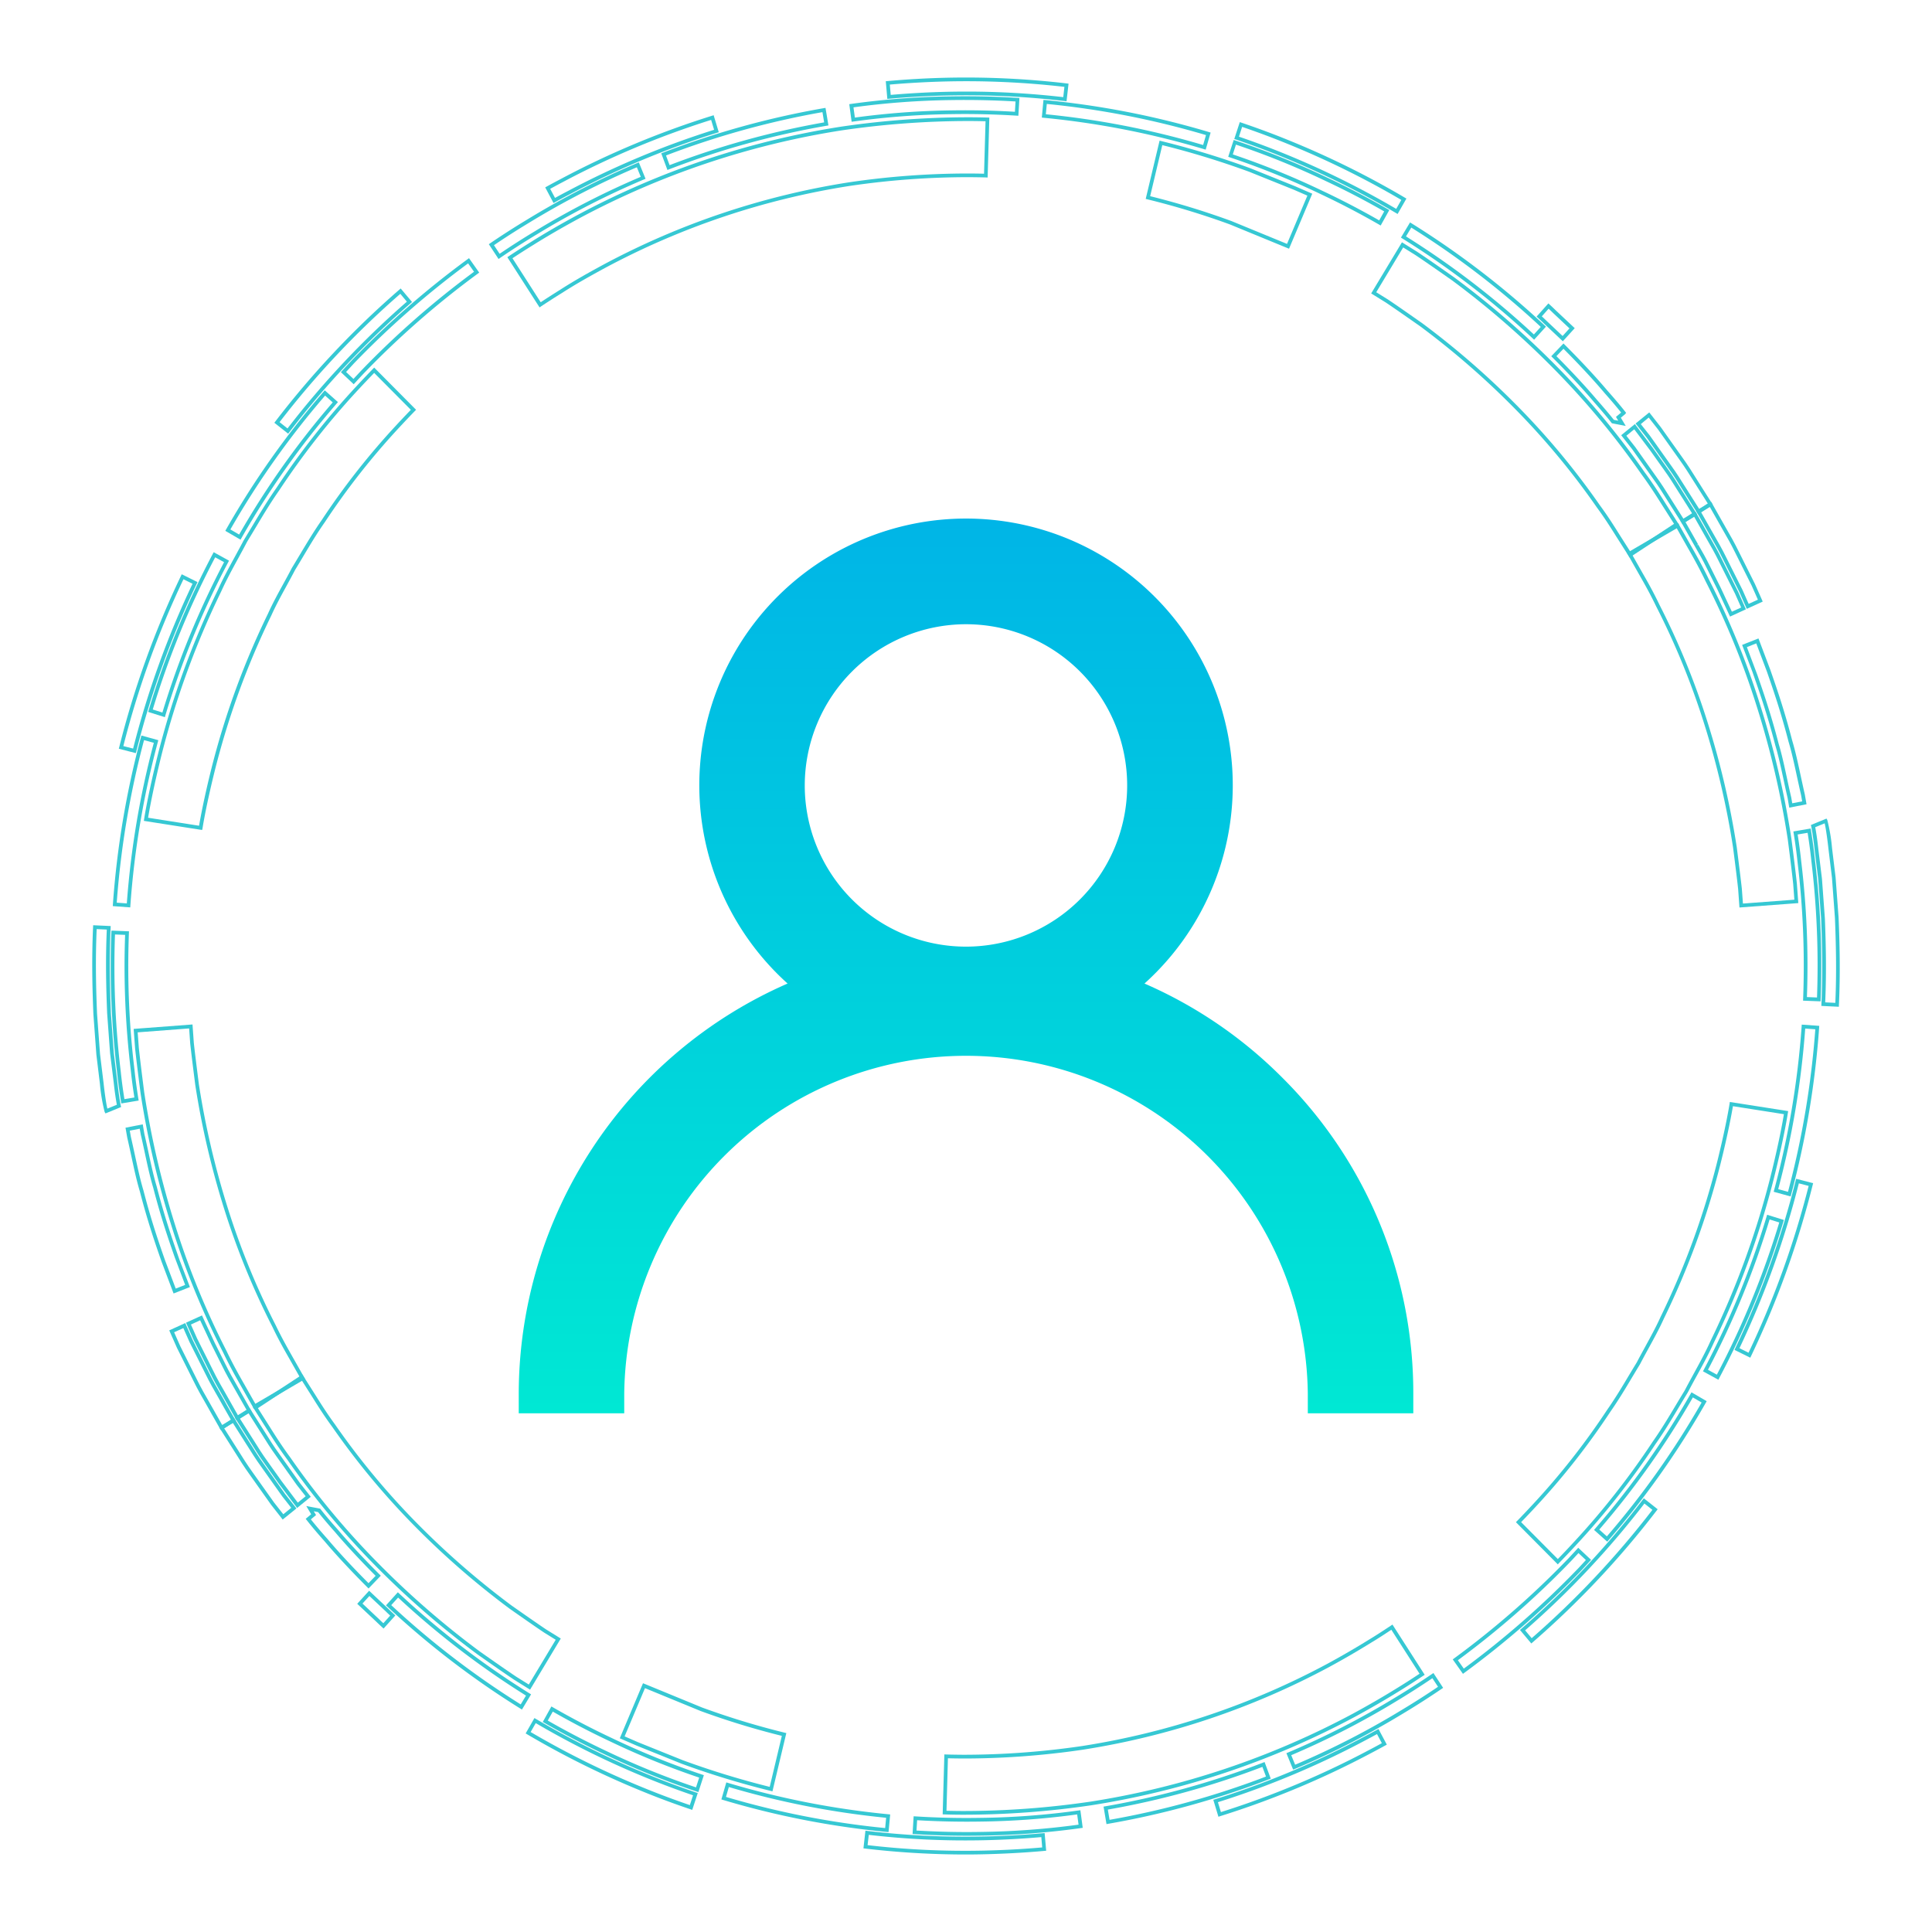 <svg id="Livello_1" data-name="Livello 1" xmlns="http://www.w3.org/2000/svg" xmlns:xlink="http://www.w3.org/1999/xlink" width="50" height="50" viewBox="0 0 50 50"><defs><style>.cls-1{fill:#36c8d3;}.cls-2{fill:url(#Sfumatura_senza_nome_2);}</style><linearGradient id="Sfumatura_senza_nome_2" x1="25" y1="39.728" x2="25" y2="9.395" gradientUnits="userSpaceOnUse"><stop offset="0" stop-color="#00efd1"/><stop offset="1" stop-color="#00acea"/></linearGradient></defs><title>ico_userinfo</title><path class="cls-1" d="M5.714,37.011l-.239-.421c-.042-.078-.089-.159-.139-.247-.102-.177-.223-.387-.329-.605l-.427-.855-.2-.453.414-.189.195.443.424.848c.097.201.208.394.306.563l.018.031c.049.085.095.164.134.238l.236.416ZM4.506,34.479l.161.363.426.853c.105.216.225.424.322.592.055.096.102.178.145.256L5.75,36.879l.227-.133L5.787,36.412c-.04-.073-.085-.152-.133-.236L5.64,36.152c-.103-.179-.215-.373-.313-.576l-.425-.849-.157-.356Z"/><path class="cls-1" d="M2.73,28.815l-.021-.035a4.519,4.519,0,0,1-.123-.729l-.092-.757-.077-1.047c-.026-.642-.047-1.41-.008-2.254l.002-.048.454.021-.002.048c-.039.826-.018,1.579.007,2.206L2.945,27.249,3.037,28c.044.4.087.609.088.611l.009.039Zm-.228-4.77c-.036.822-.016,1.57.01,2.196l.077,1.043.093.757c.008.088.06.512.097.65l.245-.1c-.015-.08-.049-.276-.082-.581L2.849,27.258l-.076-1.033c-.025-.619-.045-1.357-.009-2.168Zm1.013-4.554L3.075,19.377l.012-.046a23.537,23.537,0,0,1,1.595-4.425l.021-.044.408.202-.02.043a23.047,23.047,0,0,0-1.563,4.337Zm-.324-.183.254.065A23.13,23.13,0,0,1,4.983,15.108l-.235-.117A23.457,23.457,0,0,0,3.192,19.308Zm4.267-8.084-.358-.283.029-.038a23.123,23.123,0,0,1,3.204-3.405l.037-.032.294.35-.036.031a22.608,22.608,0,0,0-3.14,3.337Zm-.224-.3.207.164A22.706,22.706,0,0,1,10.53,7.807l-.17-.203A23.032,23.032,0,0,0,7.235,10.925ZM40.446,8.832l-.497-.468c-.047-.046-.095-.091-.147-.139l-.035-.032.305-.341.036.033c.055.05.105.098.152.144l.494.464Zm-.544-.645c.039.036.077.072.113.107l.425.401.178-.196-.425-.4c-.036-.035-.074-.072-.115-.11ZM36.17,5.538l-.042-.025a22.293,22.293,0,0,0-2.955-1.46c-.387-.158-.786-.306-1.185-.441l-.045-.015.143-.437.046.016c.408.138.815.289,1.21.45a22.781,22.781,0,0,1,3.015,1.489l.041.024ZM32.064,3.537c.386.131.771.275,1.145.427a22.395,22.395,0,0,1,2.925,1.442l.132-.232a22.674,22.674,0,0,0-2.961-1.458c-.378-.154-.768-.299-1.159-.433ZM14.325,5.254l-.215-.405.042-.023q.184-.101.371-.199a22.756,22.756,0,0,1,3.9-1.63l.046-.015.133.44-.045.014a22.393,22.393,0,0,0-3.823,1.598c-.123.064-.244.129-.364.196Zm-.086-.367.125.235q.16-.088.323-.173a22.442,22.442,0,0,1,3.794-1.59l-.077-.256a22.682,22.682,0,0,0-3.837,1.608Q14.401,4.798,14.239,4.887ZM27.602,2.621l-.048-.006a21.836,21.836,0,0,0-3.057-.143c-.489.011-.989.039-1.485.083l-.048.005-.04-.458.048-.004c.497-.045,1.006-.074,1.514-.086a22.419,22.419,0,0,1,3.12.147l.048.006Zm-2.585-.251a21.861,21.861,0,0,1,2.5.144l.03-.266a22.192,22.192,0,0,0-3.059-.14c-.49.012-.981.039-1.46.081l.024.267c.482-.042.967-.069,1.443-.08Q24.755,2.37,25.017,2.37Z"/><path class="cls-1" d="M43.948,13.311l-.259-.409c-.046-.07-.098-.152-.152-.24l-.015-.024c-.102-.164-.219-.35-.347-.525l-.555-.782-.291-.37.354-.288.298.381.56.788c.139.191.263.389.372.565.055.088.107.171.154.244l.26.41Zm-1.484-2.335.234.297.556.783c.129.177.247.365.35.53l.009.014c.06.097.111.179.157.248l.207.327.22-.145-.209-.33c-.048-.073-.1-.156-.155-.245-.109-.174-.232-.371-.369-.56l-.559-.787-.237-.302Z"/><path class="cls-1" d="M6.121,36.759l-.234-.413c-.043-.079-.091-.163-.142-.251-.096-.166-.215-.372-.317-.583l-.418-.837-.196-.444.413-.188.33.709.277.554c.097.199.206.389.302.556.053.092.103.18.146.259l.231.408ZM4.941,34.279l.157.355.417.835c.1.208.219.413.314.577.051.089.1.174.143.253l.185.327.227-.133L6.199,36.167c-.043-.079-.093-.165-.146-.257-.097-.168-.207-.36-.305-.562l-.277-.555-.291-.624Z"/><path class="cls-1" d="M4.492,33.475l-.308-.816c-.153-.439-.362-1.037-.565-1.826-.084-.279-.15-.586-.22-.912-.034-.157-.069-.319-.107-.485l-.044-.251.446-.087.042.247c.032.137.064.283.095.426l.014.066c.067.312.131.607.211.872.2.775.405,1.366.555,1.797l.036.104.268.699ZM3.359,29.261l.027.156c.038.164.073.326.107.484.07.323.135.628.219.906.202.787.41,1.383.563,1.819l.273.723.244-.096-.271-.717c-.151-.433-.357-1.025-.557-1.803-.08-.266-.145-.563-.212-.877l-.014-.066c-.031-.142-.062-.288-.095-.427L3.616,29.211Zm-.219-.704-.008-.048c-.046-.286-.079-.529-.103-.766a22.849,22.849,0,0,1-.147-3.611l.002-.048.454.018-.002.048a22.394,22.394,0,0,0,.145,3.541c.024.232.057.475.1.744l.008.047Zm-.164-4.373a22.763,22.763,0,0,0,.149,3.548c.023.223.053.45.095.714l.258-.043c-.04-.252-.07-.482-.093-.702a22.506,22.506,0,0,1-.147-3.507Zm.395-.701-.452-.033.003-.048a22.981,22.981,0,0,1,.725-4.32l.012-.047.438.121-.012.046a22.497,22.497,0,0,0-.711,4.232Zm-.35-.122.261.019a22.569,22.569,0,0,1,.699-4.156l-.253-.07A22.878,22.878,0,0,0,3.021,23.362Zm1.246-4.801-.433-.136.014-.045a22.516,22.516,0,0,1,1.659-4.045l.023-.043L5.927,14.51l-.022.042a22.023,22.023,0,0,0-1.625,3.962ZM3.953,18.362l.25.078a22.109,22.109,0,0,1,1.596-3.891l-.23-.126A22.42,22.42,0,0,0,3.953,18.362Zm2.272-4.395-.394-.229.023-.041a22.116,22.116,0,0,1,2.519-3.558l.032-.037.341.304-.031.036a21.677,21.677,0,0,0-2.466,3.483Zm-.263-.265.227.132a21.762,21.762,0,0,1,2.422-3.42l-.197-.176A22.042,22.042,0,0,0,5.962,13.703Zm36.112-2.679-.359-.069-.011-.014c-.115-.147-.271-.331-.442-.524-.206-.244-.56-.642-1.083-1.164l-.033-.033.317-.33.035.035c.534.533.896.941,1.105,1.189.121.136.299.341.452.535l.029.037-.03.037-.107.088Zm-.306-.157.113.022-.06-.099.134-.112c-.15-.187-.312-.374-.426-.502-.204-.242-.553-.635-1.066-1.149l-.183.191c.507.508.852.897,1.054,1.136C41.501,10.543,41.655,10.724,41.768,10.867ZM9.154,9.944l-.332-.313.032-.035q.115-.127.233-.253A23.359,23.359,0,0,1,12.099,6.71l.039-.029.264.374-.038.028A22.872,22.872,0,0,0,9.414,9.664c-.075.08-.151.162-.226.244Zm-.198-.318.192.181c.065-.071.13-.141.195-.21a23.009,23.009,0,0,1,2.925-2.564l-.153-.217a23.268,23.268,0,0,0-2.96,2.594C9.09,9.482,9.023,9.554,8.957,9.626ZM39.703,8.792,39.667,8.759a21.791,21.791,0,0,0-3.371-2.585l-.04-.025.236-.393.042.026A22.299,22.299,0,0,1,39.975,8.421l.035.032Zm-3.316-2.674a21.875,21.875,0,0,1,3.31,2.538l.178-.196a22.201,22.201,0,0,0-3.351-2.57Zm-23.484.585-.252-.383.039-.027c.24-.164.488-.324.737-.479H13.427c.08-.05.161-.098.241-.147A21.573,21.573,0,0,1,16.488,4.221l.045-.019.174.425-.044.018a21.021,21.021,0,0,0-2.762,1.416c-.323.194-.636.394-.959.614Zm-.119-.357.146.222c.31-.21.612-.403.922-.589a21.147,21.147,0,0,1,2.731-1.403l-.101-.247A21.464,21.464,0,0,0,13.718,5.749q-.12.073-.241.147h0C13.244,6.041,13.01,6.192,12.783,6.346Zm22.948-.51-.042-.024c-.494-.284-1.003-.55-1.514-.79a20.348,20.348,0,0,0-2.345-.949l-.045-.015.142-.436.046.015a20.782,20.782,0,0,1,2.395.969c.517.243,1.037.515,1.545.806l.041.024ZM31.905,3.996a20.434,20.434,0,0,1,2.311.939c.498.234.995.493,1.478.769l.129-.233c-.493-.282-.996-.544-1.498-.779a20.623,20.623,0,0,0-2.339-.949Zm-14.632.403L17.113,3.968l.044-.017A22.098,22.098,0,0,1,21.316,2.8l.048-.008.076.454-.047.008a21.621,21.621,0,0,0-4.074,1.127Zm-.037-.375.093.25A21.684,21.684,0,0,1,21.329,3.167l-.044-.265A22.058,22.058,0,0,0,17.236,4.024Zm13.967-.151-.046-.014A21.766,21.766,0,0,0,27.01,3.048l-.048-.005.043-.458.048.005a22.162,22.162,0,0,1,4.232.827l.046.014Zm-4.137-.916a21.859,21.859,0,0,1,4.071.796l.074-.257a22.087,22.087,0,0,0-4.12-.806Zm-5.026.194-.061-.455.048-.007a20.493,20.493,0,0,1,2.596-.195c.567-.009,1.144.003,1.712.039l.048.003-.028.46-.048-.003c-.561-.035-1.125-.048-1.678-.039a20.16,20.16,0,0,0-2.541.191ZM22.088,2.778l.036.265a20.296,20.296,0,0,1,2.505-.186c.539-.009,1.089.003,1.637.036l.016-.267c-.55-.033-1.107-.044-1.657-.036A20.457,20.457,0,0,0,22.088,2.778Z"/><path class="cls-1" d="M43.541,13.564l-.254-.401c-.047-.071-.1-.156-.157-.247-.103-.165-.218-.35-.346-.524l-.543-.766-.285-.363.355-.288.481.639.36.507c.133.182.254.377.361.548l.011.018c.05.08.098.157.142.224l.256.404ZM42.09,11.277l.228.29.544.767c.129.177.246.363.349.528.057.092.11.176.157.248l.202.319.22-.145-.204-.323c-.044-.067-.092-.144-.143-.225l-.01-.016c-.108-.173-.228-.366-.359-.546l-.36-.506-.42-.558Z"/><path class="cls-1" d="M6.572,36.462l-.327-.577c-.125-.219-.296-.52-.467-.877a20.876,20.876,0,0,1-1.336-3.268,23.004,23.004,0,0,1-.805-3.453c-.073-.565-.115-.911-.141-1.158l-.037-.501,1.523-.115.034.476c.028.259.08.672.132,1.08a21.627,21.627,0,0,0,.747,3.196A19.532,19.532,0,0,0,7.14,34.306c.157.327.305.586.423.795l.333.588ZM3.563,26.717l.03.404c.026.245.068.59.14,1.153a22.928,22.928,0,0,0,.801,3.437,20.776,20.776,0,0,0,1.33,3.254c.17.356.34.654.465.873l.279.492,1.158-.677-.282-.498c-.123-.216-.272-.476-.429-.806A19.599,19.599,0,0,1,5.804,31.294a21.748,21.748,0,0,1-.75-3.212c-.052-.409-.104-.822-.132-1.084l-.027-.382Z"/><path class="cls-1" d="M5.232,21.479l-.048-.006-1.461-.229.007-.047c.001-.006.094-.625.362-1.694A22.105,22.105,0,0,1,5.643,15.258c.125-.28.284-.572.438-.854l.032-.059c.063-.117.128-.235.19-.355L6.33,13.945c.068-.111.134-.222.201-.333l.014-.023c.176-.296.377-.631.608-.96A20.253,20.253,0,0,1,9.219,10.002c.14-.151.284-.303.431-.454l.034-.035,1.084,1.092-.033.034c-.14.144-.276.288-.405.427A18.811,18.811,0,0,0,8.408,13.512c-.207.294-.385.592-.556.88l-.007.012c-.069.115-.136.229-.205.34-.07.135-.144.27-.216.403-.148.27-.287.525-.4.777a20.604,20.604,0,0,0-1.45,3.96c-.231.92-.323,1.486-.332,1.548ZM3.833,21.163l1.319.207c.028-.164.124-.702.327-1.51a20.692,20.692,0,0,1,1.456-3.978c.114-.254.254-.511.403-.782.073-.133.146-.267.217-.404.07-.114.138-.228.206-.342l.007-.011c.174-.291.352-.589.56-.886a18.92,18.92,0,0,1,1.931-2.456c.119-.129.245-.262.374-.395l-.949-.955c-.135.139-.267.278-.396.417a20.143,20.143,0,0,0-2.057,2.615c-.23.327-.429.66-.605.955l-.014.023q-.1.168-.201.333l-.024.042c-.062.119-.126.238-.19.354l-.027.05c-.158.29-.316.58-.441.858a22.032,22.032,0,0,0-1.545,4.227C3.96,20.424,3.859,21.001,3.833,21.163ZM13.964,7.956,13.13,6.656l.039-.026c.194-.129.388-.253.578-.371.351-.221.739-.446,1.184-.687a21.459,21.459,0,0,1,6.83-2.293,22.801,22.801,0,0,1,3.312-.244c.164 0.0.324.003.483.007l.048.001-.044,1.551-.048-.002c-.145-.004-.292-.006-.44-.007a21.074,21.074,0,0,0-3.084.227,19.902,19.902,0,0,0-6.338,2.127c-.358.194-.74.407-1.106.643-.187.115-.368.232-.54.346Zm-.701-1.272.73,1.138c.161-.106.329-.214.501-.321.368-.238.752-.451,1.111-.646A19.994,19.994,0,0,1,21.974,4.718a21.175,21.175,0,0,1,3.099-.228c.132.001.264.002.394.006l.039-1.358c-.143-.003-.286-.006-.432-.006a22.702,22.702,0,0,0-3.297.243,21.35,21.35,0,0,0-6.799,2.282c-.444.241-.83.465-1.179.684l-0.0 0C13.622,6.45,13.442,6.565,13.262,6.684Zm20.097-.247-.044-.018L31.835,5.81a20.357,20.357,0,0,0-2.138-.651l-.046-.011.359-1.508.047.012a21.891,21.891,0,0,1,2.307.704l1.16.467.437.19ZM29.766,5.077a20.354,20.354,0,0,1,2.104.644l1.438.591.527-1.249-.349-.152-1.158-.466a21.788,21.788,0,0,0-2.248-.689Z"/><path class="cls-1" d="M42.174,14.428l-.358-.564c-.129-.206-.289-.459-.489-.731a19.358,19.358,0,0,0-2.102-2.536,21.201,21.201,0,0,0-2.47-2.152c-.355-.248-.668-.467-.89-.616l-.379-.235L36.282,6.271l.401.25c.267.178.617.422.955.66A22.61,22.61,0,0,1,40.307,9.502a20.769,20.769,0,0,1,2.258,2.723c.223.301.412.603.537.802l.354.558ZM35.617,7.563l.3.186c.225.15.538.369.894.619a21.279,21.279,0,0,1,2.482,2.162,19.453,19.453,0,0,1,2.112,2.547c.202.273.362.528.491.734l.307.483,1.121-.737-.304-.478c-.125-.198-.313-.498-.534-.798a20.741,20.741,0,0,0-2.249-2.712A22.53,22.53,0,0,0,37.582,7.258c-.337-.236-.685-.48-.951-.657L36.314,6.404Z"/><path class="cls-1" d="M45.206,15.757l-.195-.443-.424-.848c-.095-.196-.204-.385-.3-.552l-.011-.019c-.054-.093-.104-.181-.148-.261l-.236-.416.393-.23.238.421c.044.08.092.165.144.254.098.169.219.38.325.598l.427.855.2.453Zm-1.183-2.503.19.334c.044.08.094.167.147.259l.011.019c.097.168.206.359.302.557l.425.849.157.356.239-.109-.161-.363-.426-.853c-.104-.215-.225-.424-.322-.592-.052-.09-.101-.176-.145-.256l-.19-.335Z"/><path class="cls-1" d="M24.983,47.994a22.225,22.225,0,0,1-2.589-.153l-.048-.006.051-.457.048.006a21.733,21.733,0,0,0,3.057.143c.489-.011.989-.039,1.485-.083l.048-.005.04.458-.048.004c-.493.045-1.002.073-1.514.086Q25.249,47.994,24.983,47.994Zm-2.53-.242a21.786,21.786,0,0,0,3.059.14c.493-.012.984-.039,1.46-.081l-.023-.267c-.482.042-.967.069-1.443.08a21.743,21.743,0,0,1-3.022-.138Zm9.08-.734-.133-.439.045-.014A22.364,22.364,0,0,0,35.268,44.965q.184-.096.364-.195l.043-.024.216.405-.042.023q-.184.101-.371.199a22.825,22.825,0,0,1-3.9,1.629Zm-.013-.376.077.255a22.717,22.717,0,0,0,3.837-1.608q.165-.086.328-.176l-.125-.235q-.16.087-.323.173A22.438,22.438,0,0,1,31.519,46.641Zm-13.605.198-.046-.016c-.409-.138-.817-.289-1.21-.45a22.784,22.784,0,0,1-3.014-1.489l-.041-.024.227-.398.042.025a22.303,22.303,0,0,0,2.955,1.46c.387.158.785.306,1.185.441l.045.015ZM13.733,44.825a22.708,22.708,0,0,0,2.961,1.458c.377.154.767.299,1.159.433l.083-.254c-.386-.132-.771-.275-1.145-.427A22.383,22.383,0,0,1,13.865,44.594ZM39.63,42.533l-.294-.35.036-.031a22.598,22.598,0,0,0,3.14-3.337l.03-.039.358.283-.029.038A23.133,23.133,0,0,1,39.667,42.501Zm-.16-.34.17.203a23.034,23.034,0,0,0,3.124-3.321l-.207-.164A22.685,22.685,0,0,1,39.47,42.193ZM9.927,42.147l-.036-.033c-.055-.051-.105-.098-.152-.144l-.494-.464.308-.338.497.468c.047.046.095.091.147.139l.035.032Zm-.546-.647.425.4q.054.053.115.109l.177-.197c-.039-.037-.077-.072-.113-.108l-.425-.4Zm35.916-6.363-.408-.202.02-.043a23.068,23.068,0,0,0,1.563-4.338l.012-.047.44.114-.012.046A23.527,23.527,0,0,1,45.318,35.094Zm-.28-.246.235.117a23.465,23.465,0,0,0,1.556-4.317l-.254-.066A23.152,23.152,0,0,1,45.017,34.892Zm2.573-8.836-.454-.022.002-.048c.039-.83.018-1.581-.007-2.206l-.076-1.028-.092-.751c-.044-.4-.088-.609-.088-.61l-.009-.039.403-.166.021.035a4.553,4.553,0,0,1,.123.728l.092.758.078,1.048c.026.642.047,1.411.008,2.254Zm-.354-.114.262.013c.036-.821.015-1.57-.01-2.196l-.077-1.043-.092-.757c-.013-.125-.062-.518-.097-.65l-.244.1c.016.084.05.284.082.581l.092.753.076,1.032C47.252,24.391,47.272,25.128,47.236,25.942Z"/><path class="cls-1" d="M7.316,39.326l-.298-.38-.56-.789c-.139-.191-.263-.39-.372-.565-.055-.088-.106-.17-.154-.243l-.26-.41.381-.25.259.409c.048.072.101.157.158.249l.01.015c.103.164.219.35.346.525l.555.781.291.37ZM5.803,36.967l.209.33c.048.073.1.156.155.244.109.174.232.371.369.56l.559.787.237.301.205-.167-.233-.297-.556-.783c-.129-.177-.246-.365-.35-.53l-.01-.015c-.057-.091-.11-.175-.157-.248l-.207-.327Z"/><path class="cls-1" d="M44.773,15.957l-.33-.709-.277-.554c-.095-.197-.204-.386-.301-.553l-.007-.012c-.051-.089-.1-.173-.142-.25l-.231-.408.393-.23.234.413c.04.073.083.148.129.229l.013.023c.101.175.216.374.316.583l.418.836.196.444Zm-.824-1.864c.097.168.207.359.304.559l.277.555.291.624.24-.109-.157-.355-.418-.835c-.099-.206-.213-.403-.313-.577l-.013-.023c-.047-.081-.091-.158-.13-.23l-.185-.327-.227.133.185.326c.042.077.09.16.141.249l-.035.035Z"/><path class="cls-1" d="M25.013,47.509c-.446,0-.898-.014-1.348-.042l-.048-.003.028-.459.048.003c.559.035,1.124.048,1.678.038a19.946,19.946,0,0,0,2.541-.191l.048-.006.061.455-.048.007a20.596,20.596,0,0,1-2.596.195C25.256,47.508,25.135,47.509,25.013,47.509Zm-1.294-.135c.554.033,1.112.046,1.657.036a20.561,20.561,0,0,0,2.537-.188l-.036-.265a20.072,20.072,0,0,1-2.505.185c-.541.009-1.091-.003-1.637-.035Zm-.724.041-.048-.005a22.161,22.161,0,0,1-4.232-.827l-.046-.014.128-.441.046.014a21.79,21.79,0,0,0,4.147.811l.048.005Zm-4.207-.911a22.083,22.083,0,0,0,4.12.806l.025-.266a21.881,21.881,0,0,1-4.071-.796Zm9.848.704-.076-.453.047-.008A21.655,21.655,0,0,0,32.682,45.619l.045-.018.16.43-.044.017a22.061,22.061,0,0,1-4.159,1.151Zm.035-.375.044.264a21.956,21.956,0,0,0,4.049-1.12l-.093-.25A21.714,21.714,0,0,1,28.671,46.832ZM18.074,46.379l-.046-.015a20.738,20.738,0,0,1-2.395-.969c-.519-.244-1.039-.516-1.545-.807l-.041-.024.223-.401.042.024c.496.285,1.005.551,1.514.79a20.377,20.377,0,0,0,2.345.949l.045.015Zm-3.898-1.851c.491.281.995.543,1.498.78a20.65,20.65,0,0,0,2.339.949l.082-.253a20.394,20.394,0,0,1-2.311-.939c-.496-.233-.993-.492-1.478-.769Zm19.29,1.269-.174-.425.044-.018A21.101,21.101,0,0,0,36.099,43.938c.325-.195.638-.396.958-.613l.04-.027.251.383-.039.027c-.314.214-.643.425-.978.626a21.551,21.551,0,0,1-2.82,1.446Zm-.049-.373.101.247a21.414,21.414,0,0,0,2.763-1.42c.32-.192.634-.393.935-.597l-.146-.222c-.308.208-.61.401-.922.589A21.213,21.213,0,0,1,33.418,45.424ZM13.508,44.243l-.042-.026a22.27,22.27,0,0,1-3.442-2.638l-.035-.032.307-.339.036.033A21.807,21.807,0,0,0,13.704,43.825l.04.025Zm-3.383-2.702A22.162,22.162,0,0,0,13.476,44.11l.137-.228a21.926,21.926,0,0,1-3.31-2.537Zm27.736,1.778-.264-.374.038-.028A22.852,22.852,0,0,0,40.586,40.336c.075-.08.151-.162.226-.244l.033-.036.332.313-.032.035c-.077.085-.155.169-.233.253a23.327,23.327,0,0,1-3.012,2.633Zm-.131-.352.153.217a23.253,23.253,0,0,0,2.96-2.594c.067-.071.134-.143.2-.216l-.192-.181c-.065.071-.13.141-.195.21A22.963,22.963,0,0,1,37.731,42.966ZM9.538,41.11,9.503,41.075c-.534-.534-.896-.941-1.105-1.189-.267-.3-.418-.491-.458-.543l-.029-.036.142-.118L7.927,38.976l.359.068.011.014c.115.147.271.332.442.524.206.244.561.642,1.083,1.164l.033.033ZM8.045,39.321c.064.08.204.253.426.502.204.242.553.635,1.066,1.149l.184-.19c-.506-.508-.852-.897-1.054-1.136-.168-.189-.322-.371-.434-.513l-.113-.022.059.099Zm33.55.577-.341-.304.031-.036a21.659,21.659,0,0,0,2.466-3.483l.024-.042.394.229-.023.041a22.146,22.146,0,0,1-2.518,3.558Zm-.206-.313.197.176a22.038,22.038,0,0,0,2.452-3.464l-.227-.132A21.79,21.79,0,0,1,41.389,39.585Zm3.083-3.877-.399-.219.022-.042a22.012,22.012,0,0,0,1.624-3.962l.014-.047.434.135-.014.046a22.445,22.445,0,0,1-1.659,4.045Zm-.27-.258.23.126a22.327,22.327,0,0,0,1.615-3.939l-.25-.078A22.098,22.098,0,0,1,44.202,35.45ZM46.341,30.964l-.438-.121.012-.046a22.492,22.492,0,0,0,.711-4.232l.003-.048.453.032-.003.048a22.989,22.989,0,0,1-.725,4.32Zm-.321-.189.253.07a22.921,22.921,0,0,0,.707-4.207l-.261-.019A22.563,22.563,0,0,1,46.02,30.775ZM47.117,25.915l-.454-.018.002-.048a22.427,22.427,0,0,0-.145-3.541c-.024-.232-.057-.474-.1-.743l-.008-.047.448-.076.008.048c.046.288.079.532.103.767a22.82,22.82,0,0,1,.147,3.61Zm-.354-.111.261.011A22.714,22.714,0,0,0,46.876,22.267c-.023-.22-.053-.448-.095-.714l-.258.043c.04.252.07.482.093.701A22.515,22.515,0,0,1,46.763,25.804Zm-.457-4.902-.042-.247c-.035-.149-.069-.307-.102-.462l-.008-.038c-.067-.309-.13-.602-.209-.865-.199-.772-.405-1.364-.556-1.797l-.036-.104-.267-.699.423-.167.308.816c.153.44.363,1.041.565,1.826.084.279.15.586.22.912.034.157.069.319.107.485l.044.252Zm-1.097-4.155.27.716c.151.434.358,1.029.557,1.803.08.265.143.559.21.87l.008.038c.033.154.067.312.103.463l.026.152.257-.05-.027-.156c-.038-.164-.073-.326-.107-.483-.07-.324-.136-.63-.219-.907-.202-.783-.41-1.382-.562-1.819l-.273-.723Z"/><path class="cls-1" d="M7.689,39.026l-.481-.639-.36-.507c-.133-.182-.254-.376-.361-.548-.056-.09-.107-.171-.155-.244l-.256-.403.381-.25.254.401c.046.07.098.153.154.242.105.169.22.354.349.53l.544.766.285.363ZM6.21,36.715l.204.322c.047.072.099.154.154.242.107.173.228.365.359.545l.36.506.42.558L7.91,38.723l-.228-.29-.545-.767c-.13-.179-.247-.365-.349-.53-.058-.093-.11-.176-.156-.246l-.202-.319Z"/><path class="cls-1" d="M45.017,23.486l-.034-.476c-.023-.216-.064-.55-.132-1.08a21.599,21.599,0,0,0-.746-3.196,19.545,19.545,0,0,0-1.244-3.042c-.16-.333-.308-.592-.427-.801l-.329-.581.041-.024,1.283-.75.326.577c.116.203.292.51.468.877A20.889,20.889,0,0,1,45.558,18.26a22.987,22.987,0,0,1,.804,3.453c.07.539.114.907.141,1.158l.037.501Zm-2.782-9.14.282.498c.12.209.269.471.429.806A19.614,19.614,0,0,1,44.196,18.706a21.698,21.698,0,0,1,.75,3.212c.068.532.109.866.133,1.084l.028.382,1.331-.1-.03-.404c-.026-.248-.071-.616-.14-1.153a22.888,22.888,0,0,0-.801-3.437,20.803,20.803,0,0,0-1.33-3.254c-.175-.365-.35-.671-.465-.872l-.278-.492Z"/><path class="cls-1" d="M24.927,46.965c-.164-0-.324-.003-.483-.008l-.048-.002.044-1.551.048.002c.145.004.292.006.44.007a21.144,21.144,0,0,0,3.084-.227A19.909,19.909,0,0,0,34.35,43.06c.37-.201.738-.414,1.094-.635.187-.112.381-.241.552-.354l.041-.027.834,1.3-.04.026c-.217.143-.4.263-.592.38-.374.233-.768.461-1.17.679a21.448,21.448,0,0,1-6.83,2.292A22.722,22.722,0,0,1,24.927,46.965Zm-.432-.102c.143.003.286.006.432.006a22.673,22.673,0,0,0,3.297-.243,21.347,21.347,0,0,0,6.799-2.282c.4-.217.792-.444,1.165-.676.179-.109.351-.221.55-.352l-.73-1.138c-.162.107-.341.226-.515.329-.357.221-.726.436-1.098.637a19.997,19.997,0,0,1-6.37,2.138,21.244,21.244,0,0,1-3.098.228q-.199-.001-.395-.006ZM19.991,46.36l-.047-.012a21.884,21.884,0,0,1-2.307-.704l-1.16-.467-.437-.19.601-1.425.044.018,1.481.609a20.32,20.32,0,0,0,2.138.652l.046.011Zm-3.826-1.423.349.152,1.158.466a21.858,21.858,0,0,0,2.248.689l.314-1.32a20.327,20.327,0,0,1-2.104-.644l-1.438-.591ZM40.316,40.486,39.232,39.394l.033-.034q.206-.212.405-.427a18.756,18.756,0,0,0,1.922-2.445c.212-.303.396-.61.557-.881l.061-.101c.05-.084.101-.167.151-.25.06-.116.124-.232.187-.348l.03-.055c.148-.271.288-.527.4-.777a20.66,20.66,0,0,0,1.451-3.961c.243-.971.331-1.543.332-1.548l.007-.048,1.509.236-.007.047c-.001.006-.094.627-.362,1.694a22.133,22.133,0,0,1-1.551,4.245c-.129.288-.296.594-.444.863l-.018.032c-.067.122-.134.246-.2.372l-.026.046q-.108.176-.215.356c-.176.295-.376.631-.608.96a20.233,20.233,0,0,1-2.066,2.626c-.14.151-.284.303-.431.454Zm-.949-1.093.949.955c.135-.138.267-.278.395-.417a20.115,20.115,0,0,0,2.057-2.615c.23-.327.429-.661.605-.955.072-.12.143-.239.215-.356l.024-.043c.065-.124.133-.249.2-.371l.017-.032c.147-.268.313-.572.441-.858a22.061,22.061,0,0,0,1.545-4.228c.225-.897.326-1.475.352-1.638l-1.319-.207c-.026.157-.121.692-.326,1.51A20.732,20.732,0,0,1,43.065,34.117c-.113.252-.254.51-.403.782l-.03.055c-.063.115-.126.231-.187.349-.052.085-.102.168-.152.252l-.061.101c-.162.273-.347.581-.56.886a18.866,18.866,0,0,1-1.931,2.456Q39.557,39.197,39.366,39.393Z"/><path class="cls-1" d="M13.718,43.729l-.401-.25c-.243-.162-.557-.38-.955-.66a22.566,22.566,0,0,1-2.669-2.322A20.707,20.707,0,0,1,7.435,37.774c-.22-.297-.404-.589-.538-.802l-.354-.558,1.282-.842.358.564c.128.204.287.456.489.731a19.393,19.393,0,0,0,2.102,2.536,21.193,21.193,0,0,0,2.47,2.151c.355.249.668.467.89.616l.379.235ZM6.675,36.443l.303.478c.133.212.316.502.535.798a20.638,20.638,0,0,0,2.249,2.711,22.492,22.492,0,0,0,2.656,2.311c.396.278.71.497.95.657l.317.198.697-1.159-.3-.186c-.224-.15-.538-.369-.894-.619A21.289,21.289,0,0,1,10.707,39.47a19.461,19.461,0,0,1-2.112-2.548c-.204-.276-.364-.53-.492-.735l-.305-.482Z"/><path class="cls-2" d="M33.186,27.89a11.498,11.498,0,0,0-3.567-2.436,6.903,6.903,0,1,0-9.236,0,11.601,11.601,0,0,0-6.958,10.622v.5h2.73v-.5a8.846,8.846,0,0,1,17.691,0v.5h2.73v-.5A11.505,11.505,0,0,0,33.186,27.89ZM25,16.155a4.172,4.172,0,1,1-4.173,4.172A4.177,4.177,0,0,1,25,16.155Z"/></svg>